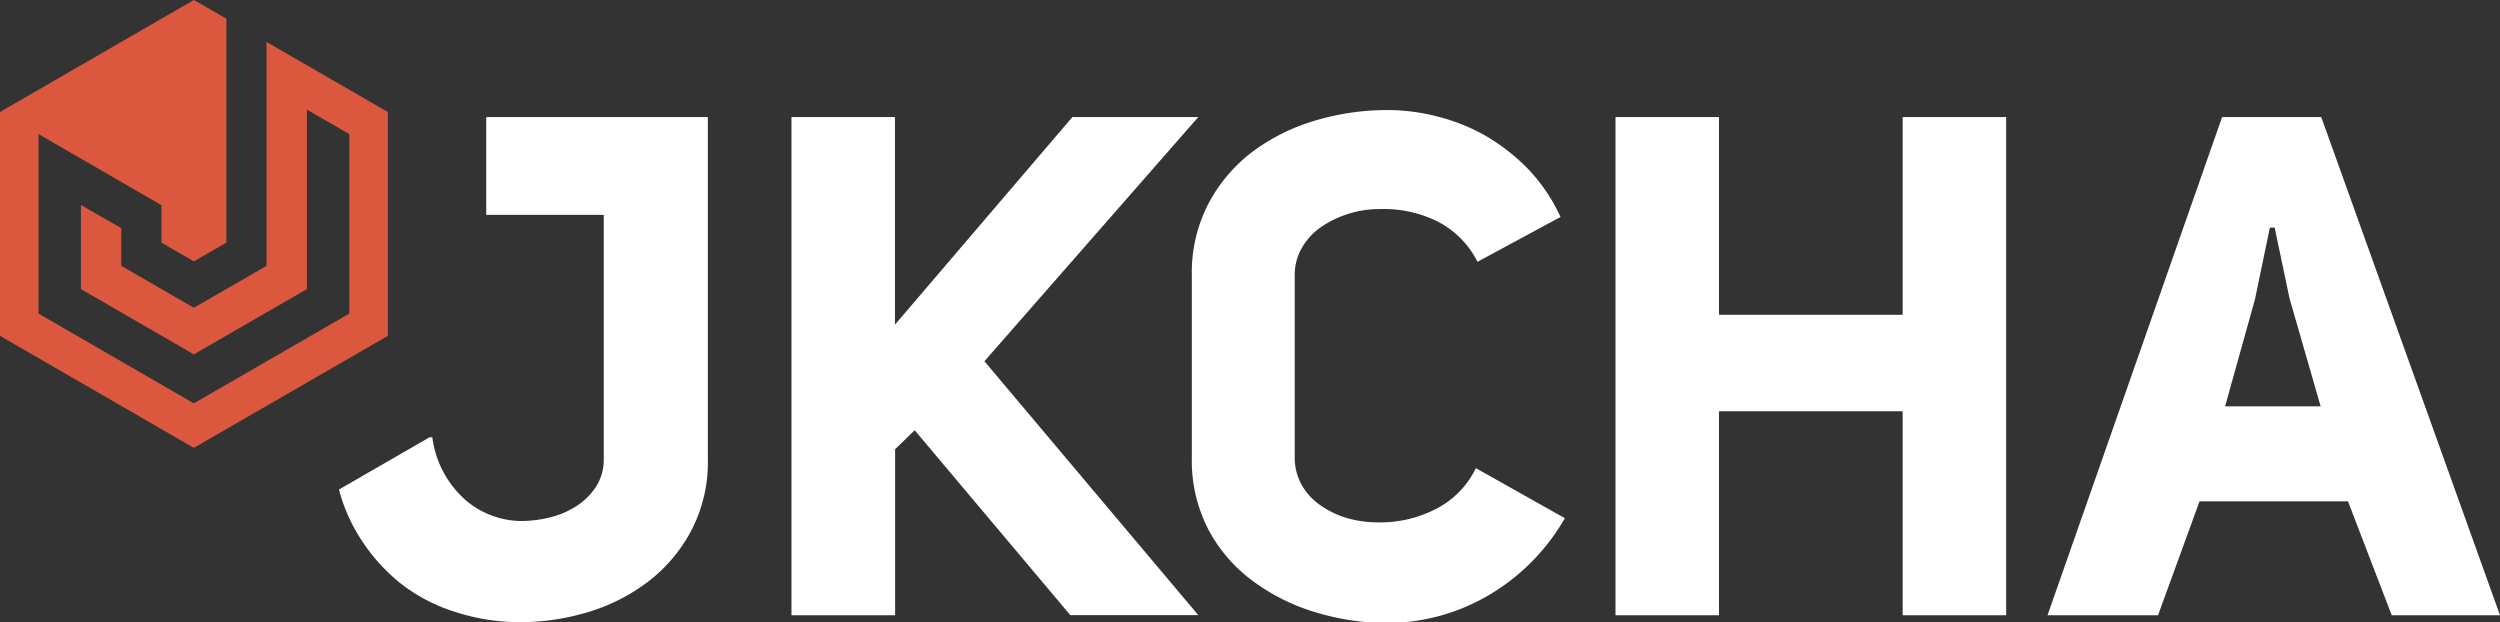 <?xml version="1.0" encoding="UTF-8"?> <svg xmlns="http://www.w3.org/2000/svg" viewBox="0 0 167.41 41.67"><rect x="0" y="0" width="167.41" height="41.67" fill="#333333" stroke="none"/> <defs> <style>.cls-1{fill:#fff;}.cls-2{fill:#db583f;}</style> </defs> <g id="Layer_2" data-name="Layer 2"> <g id="Layer_1-2" data-name="Layer 1"> <path class="cls-1" d="M71.81,7.84h8.43L65.92,24.19l14.32,17H71.67L61.25,28.81l-1.31,1.27V41.2H53V7.84h6.93v13.9Z"></path> <path class="cls-1" d="M104.79,34.7A14.14,14.14,0,0,1,99.44,40a13.5,13.5,0,0,1-6.52,1.72,16.53,16.53,0,0,1-4.76-.7,13.53,13.53,0,0,1-4.22-2.08,10.24,10.24,0,0,1-3-3.44,10,10,0,0,1-1.13-4.85V18.44a10,10,0,0,1,1.11-4.8,10.5,10.5,0,0,1,2.94-3.47,13.28,13.28,0,0,1,4.19-2.09,16.86,16.86,0,0,1,4.86-.71,13.37,13.37,0,0,1,3.34.43,12.87,12.87,0,0,1,3.26,1.31,13.46,13.46,0,0,1,2.85,2.24,11.75,11.75,0,0,1,2.14,3.18l-5.56,3a6.13,6.13,0,0,0-2.8-2.76A8.13,8.13,0,0,0,92.4,14a6.85,6.85,0,0,0-2.14.33,7,7,0,0,0-1.82.89,4.32,4.32,0,0,0-1.27,1.39,3.62,3.62,0,0,0-.47,1.86V30.6a3.72,3.72,0,0,0,.45,1.84,4.05,4.05,0,0,0,1.22,1.36,6.1,6.1,0,0,0,1.79.88,7.4,7.4,0,0,0,2.1.3A8.14,8.14,0,0,0,96,34.16a6,6,0,0,0,2.83-2.81Z"></path> <path class="cls-1" d="M115.11,41.2h-6.93V7.84h6.93V21.08h12.3V7.84h6.93V41.2h-6.93V27.54h-12.3Z"></path> <path class="cls-1" d="M167.41,41.2h-7.25l-2.93-7.63h-9.94l-2.78,7.63h-7.4L148.8,7.84h6.64ZM149,27.21h6.4L153.32,20l-1-4.76H152l-1,4.81Z"></path> <polygon class="cls-2" points="17.85 2.81 17.85 17.8 12.98 20.61 8.12 17.8 8.12 15.28 5.42 13.73 5.42 19.36 12.98 23.73 20.55 19.36 20.55 7.34 23.39 8.98 23.39 21 12.98 27.01 2.58 21 2.58 8.98 10.81 13.74 10.81 16.25 12.98 17.5 15.16 16.25 15.16 1.25 12.98 0 0 7.5 0 22.49 12.98 29.99 25.97 22.49 25.97 7.5 17.85 2.81"></polygon> <path class="cls-1" d="M32.56,7.84v6.55h7.87V30.74a3.33,3.33,0,0,1-.5,1.82,4.34,4.34,0,0,1-1.27,1.29,5.68,5.68,0,0,1-1.77.78,8.05,8.05,0,0,1-2,.26,5.82,5.82,0,0,1-3.7-1.39,6.76,6.76,0,0,1-2.24-4.22l-.18,0-6.07,3.5A11.29,11.29,0,0,0,23.8,35.5,12.44,12.44,0,0,0,26.74,39a11.49,11.49,0,0,0,3.82,2,13.75,13.75,0,0,0,4.17.66A15.64,15.64,0,0,0,39.34,41a12.63,12.63,0,0,0,4.06-2.05,10.43,10.43,0,0,0,2.89-3.42,9.87,9.87,0,0,0,1.11-4.78V7.84Z"></path> </g> </g> </svg> 